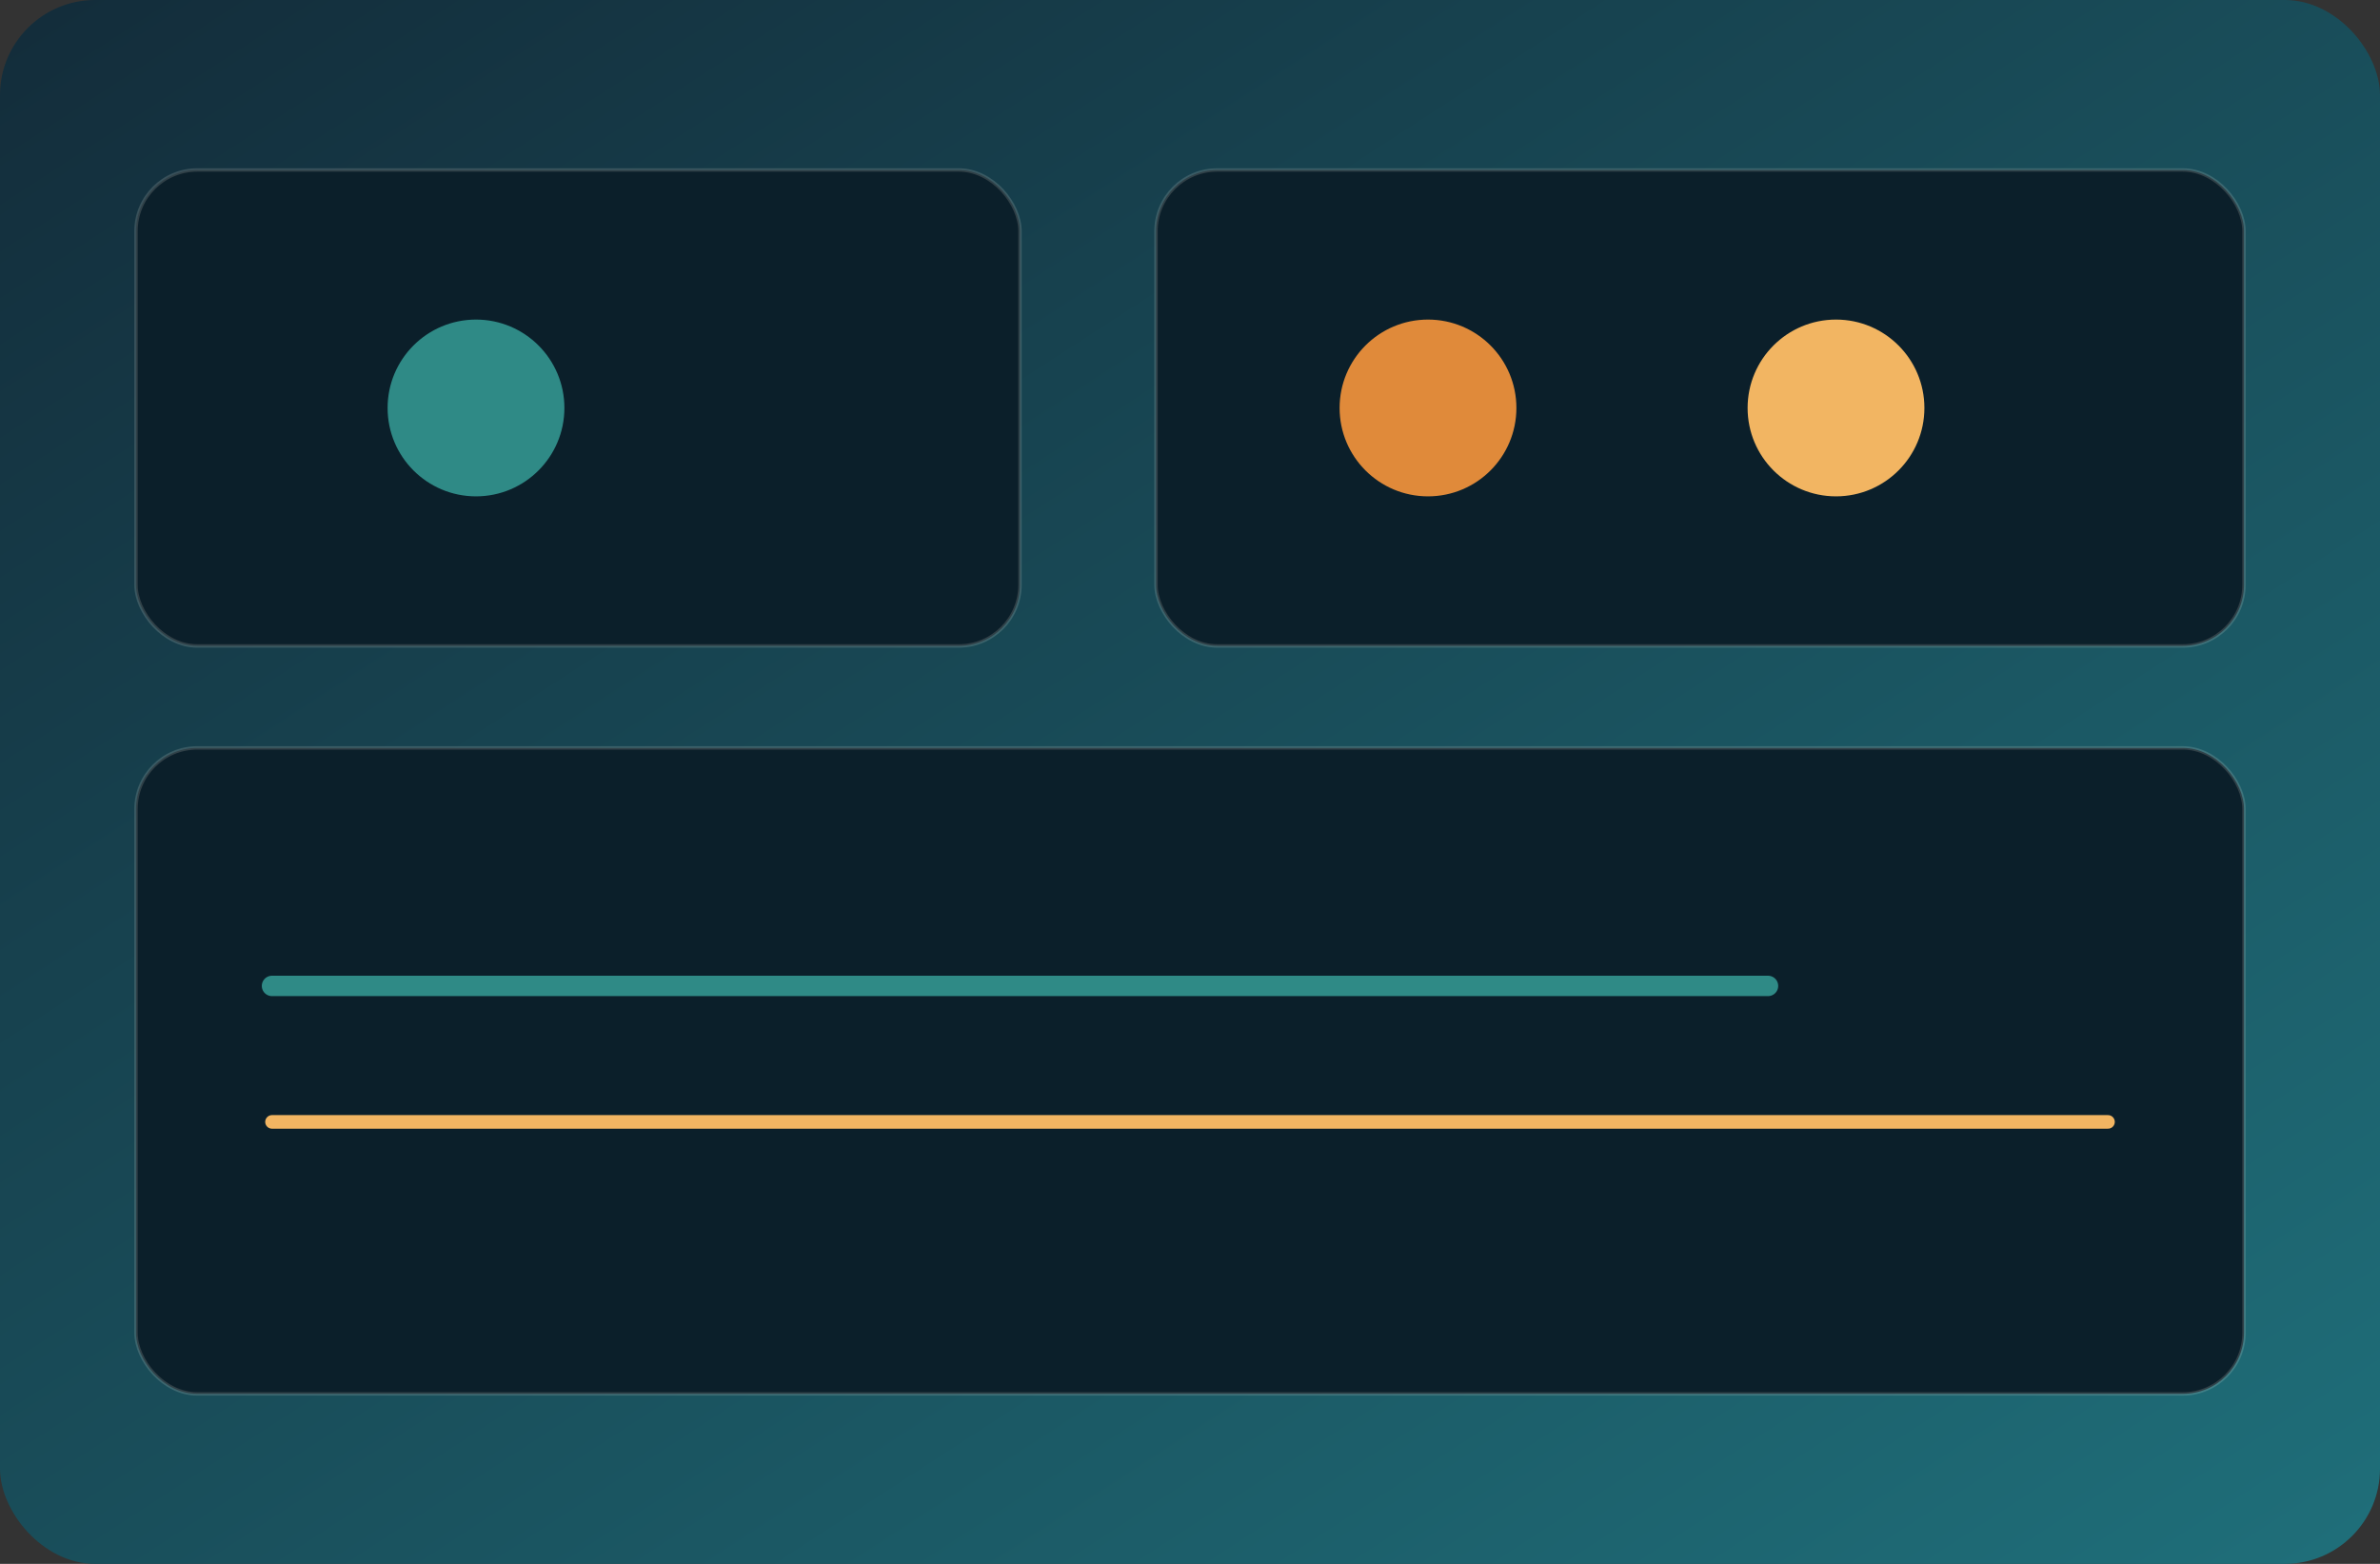 <svg xmlns="http://www.w3.org/2000/svg" viewBox="0 0 700 460">
  <rect x="0" y="0" width="700" height="460" fill="#333333" stroke="none"/>
  <defs>
    <linearGradient id="k6m-g2" x1="0" y1="0" x2="1" y2="1">
      <stop offset="0%" stop-color="#132c3a"/>
      <stop offset="100%" stop-color="#1f6f7a"/>
    </linearGradient>
  </defs>
  <rect width="700" height="460" rx="28" fill="url(#k6m-g2)"/>
  <rect x="40" y="50" width="260" height="140" rx="18" fill="#0b1f2a" stroke="#f7f1e6" stroke-opacity="0.16"/>
  <rect x="340" y="50" width="320" height="140" rx="18" fill="#0b1f2a" stroke="#f7f1e6" stroke-opacity="0.16"/>
  <rect x="40" y="220" width="620" height="190" rx="18" fill="#0b1f2a" stroke="#f7f1e6" stroke-opacity="0.16"/>
  <path d="M80 330H620" stroke="#f2b562" stroke-width="4" stroke-linecap="round"/>
  <path d="M80 290H520" stroke="#2f8a86" stroke-width="6" stroke-linecap="round"/>
  <circle cx="140" cy="120" r="26" fill="#2f8a86"/>
  <circle cx="420" cy="120" r="26" fill="#e08a3a"/>
  <circle cx="540" cy="120" r="26" fill="#f2b562"/>
</svg>
